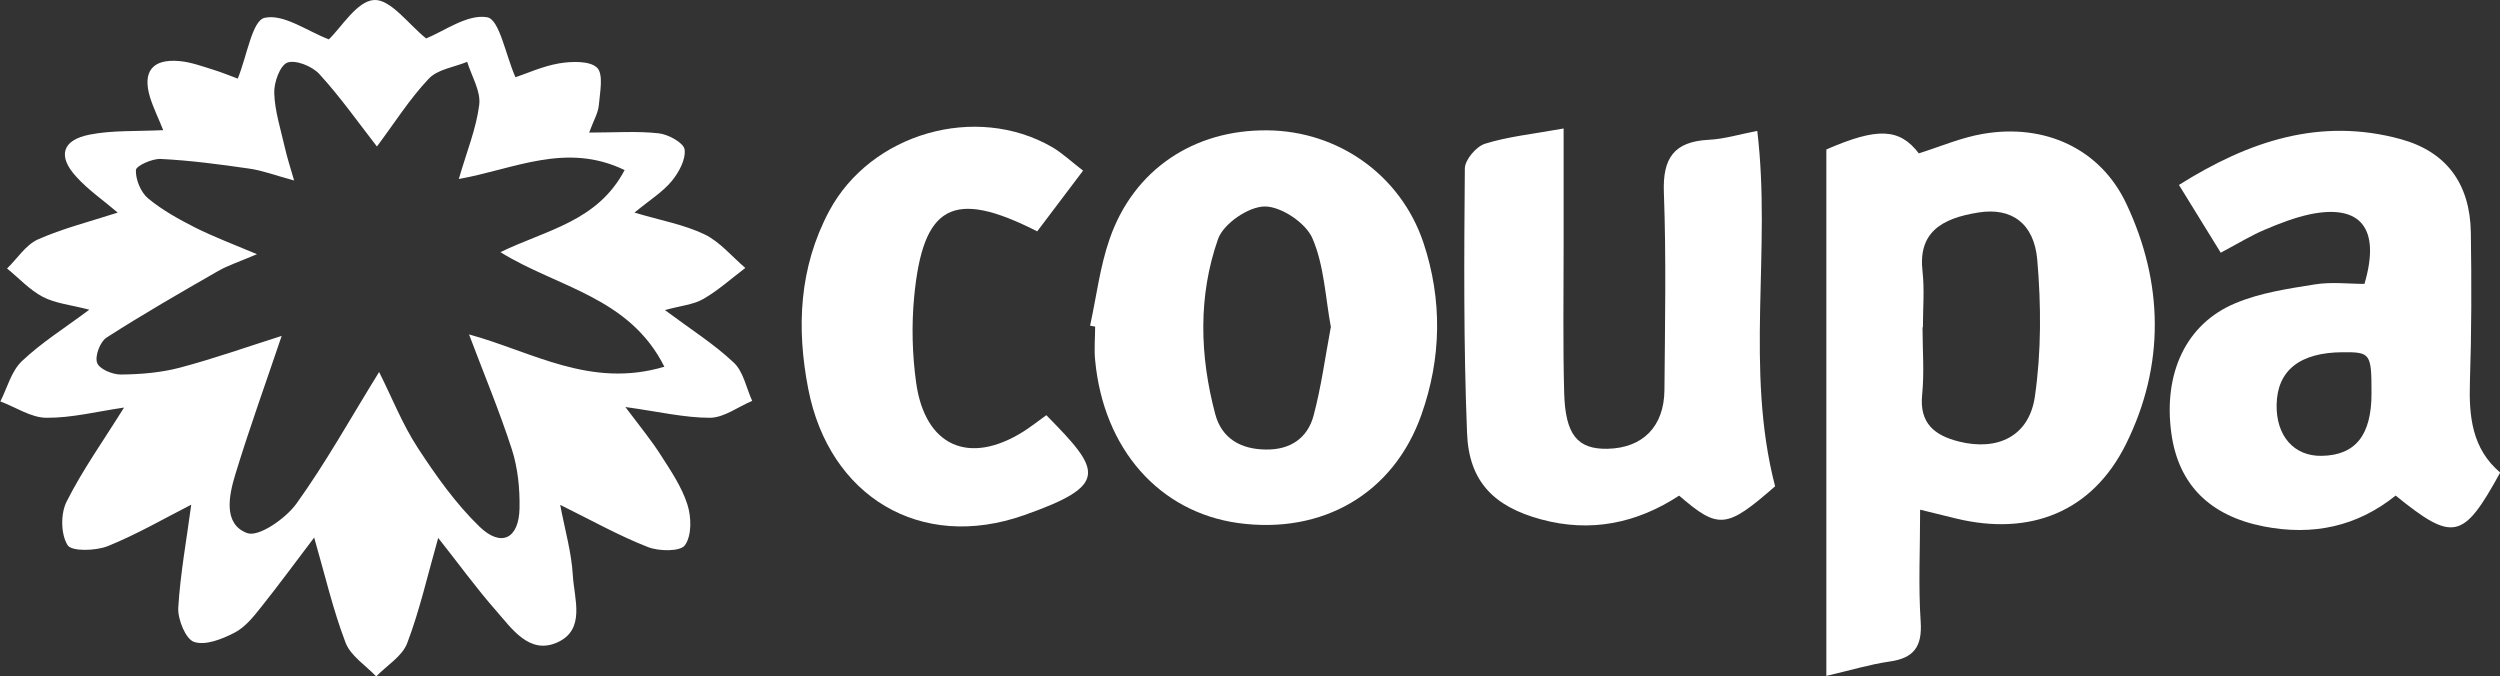 <svg xmlns="http://www.w3.org/2000/svg" id="Layer_2" viewBox="0 0 134.64 36.41"><rect x="0" y="0" width="134.64" height="36.41" fill="#333333" stroke="none"/><g id="Layer_1-2"><path d="M12.81,4.22c.5-1.23.77-3.11,1.44-3.26,1.03-.23,2.32.73,3.46,1.16C18.39,1.47,19.23.05,20.15,0c.89-.05,1.86,1.32,2.8,2.07.95-.38,2.23-1.33,3.29-1.14.66.12.98,2,1.52,3.23.61-.2,1.47-.6,2.37-.75.67-.11,1.65-.14,2.03.24.35.36.15,1.33.09,2.02-.04.43-.29.83-.52,1.47,1.38,0,2.58-.09,3.75.04.52.06,1.34.51,1.39.87.07.54-.31,1.24-.7,1.71-.49.59-1.19,1.02-2,1.69,1.41.42,2.66.64,3.77,1.17.83.4,1.47,1.19,2.2,1.81-.75.57-1.46,1.21-2.26,1.67-.53.31-1.21.36-2.07.6,1.41,1.05,2.65,1.83,3.71,2.83.52.49.67,1.36.99,2.06-.76.32-1.51.9-2.27.91-1.38,0-2.76-.33-4.56-.58.78,1.04,1.4,1.79,1.92,2.61.54.84,1.12,1.7,1.42,2.64.22.68.24,1.67-.13,2.19-.24.35-1.4.34-2,.1-1.54-.6-3-1.42-4.72-2.27.26,1.37.61,2.57.68,3.79.07,1.26.71,2.93-.84,3.62-1.5.67-2.44-.74-3.3-1.72-1.08-1.23-2.04-2.56-3.11-3.91-.57,2-.99,3.88-1.67,5.67-.27.71-1.1,1.2-1.67,1.79-.57-.6-1.38-1.11-1.65-1.82-.68-1.78-1.11-3.65-1.69-5.66-1.01,1.33-1.91,2.56-2.86,3.75-.41.52-.87,1.09-1.44,1.38-.66.34-1.56.7-2.17.49-.45-.15-.88-1.21-.85-1.83.11-1.85.45-3.68.7-5.56-1.45.74-2.93,1.6-4.49,2.23-.65.26-1.95.3-2.17-.05-.37-.59-.38-1.71-.05-2.35.86-1.71,1.99-3.29,3.09-5.06-1.45.21-2.81.56-4.17.55-.83,0-1.66-.57-2.49-.88.37-.73.59-1.63,1.16-2.17,1.04-.99,2.29-1.77,3.63-2.77-.98-.26-1.81-.33-2.5-.69-.71-.37-1.29-1.01-1.93-1.53.55-.53,1-1.26,1.65-1.56,1.33-.59,2.76-.95,4.31-1.45-.77-.66-1.59-1.22-2.23-1.93-1.02-1.11-.77-1.98.72-2.27,1.22-.24,2.5-.17,3.96-.24-.24-.61-.52-1.17-.71-1.77-.42-1.39.13-2.08,1.58-1.95.59.05,1.17.26,1.75.44.56.17,1.1.4,1.41.51M20.41,20.02c.7,1.39,1.26,2.83,2.09,4.1.98,1.5,2.04,3,3.32,4.24,1.18,1.14,2.13.65,2.16-.99.02-1.05-.09-2.16-.41-3.16-.67-2.07-1.51-4.08-2.31-6.2,3.4.93,6.54,2.93,10.52,1.74-1.89-3.77-5.77-4.27-8.83-6.17,2.5-1.21,5.23-1.65,6.69-4.42-3.16-1.53-5.98-.04-8.93.48.42-1.46.94-2.71,1.1-4,.09-.73-.41-1.54-.65-2.31-.7.29-1.59.4-2.07.91-1.04,1.1-1.86,2.41-2.79,3.65-1.04-1.34-1.99-2.69-3.1-3.9-.38-.42-1.27-.78-1.72-.62-.4.15-.73,1.07-.71,1.64.03.98.35,1.96.57,2.93.12.53.29,1.06.5,1.78-1-.27-1.7-.54-2.42-.64-1.58-.23-3.17-.44-4.77-.52-.46-.02-1.32.37-1.33.6-.02.51.26,1.19.65,1.52.76.63,1.66,1.13,2.55,1.58.98.49,2.01.88,3.32,1.43-.91.39-1.54.59-2.1.91-2.02,1.16-4.04,2.32-6,3.58-.35.22-.64,1-.51,1.36.12.34.84.64,1.29.63,1.06-.01,2.15-.1,3.17-.37,1.85-.49,3.65-1.13,5.48-1.71-.86,2.55-1.74,4.98-2.49,7.44-.35,1.14-.68,2.69.63,3.18.62.23,2.07-.78,2.65-1.58,1.59-2.21,2.92-4.61,4.46-7.1" style="fill:#fff;"></path><path d="M103.41,27.45c0,2.18-.1,4.11.03,6.03.09,1.35-.37,1.97-1.69,2.15-1.04.15-2.05.46-3.39.77V8.05c2.75-1.2,3.94-1.15,4.98.21,1.17-.37,2.28-.85,3.45-1.05,3.3-.57,6.31.77,7.72,3.75,2.02,4.27,2.09,8.73-.02,12.97-1.82,3.66-5.18,4.95-9.12,4-.51-.12-1.02-.25-1.96-.48M103.55,17.63h-.01c0,1.21.1,2.42-.02,3.62-.16,1.55.67,2.2,1.98,2.53,2.08.52,3.78-.28,4.09-2.42.35-2.41.34-4.92.13-7.36-.17-1.98-1.39-2.83-3.14-2.56-2.07.32-3.28,1.11-3.04,3.18.11.99.02,2.01.02,3.01" style="fill:#fff;"></path><path d="M117.35,9.96c3.8-2.39,7.63-3.64,11.93-2.47,2.49.68,3.75,2.42,3.79,5.04.04,2.68.04,5.35-.05,8.03-.06,1.88.12,3.61,1.63,4.89-1.99,3.63-2.53,3.75-5.63,1.24-2.08,1.67-4.46,2.18-7.11,1.66-2.89-.57-4.59-2.24-4.97-5.02-.44-3.21.78-5.89,3.45-7,1.33-.56,2.82-.78,4.26-1.01.9-.15,1.84-.03,2.69-.03.89-3.01-.22-4.31-2.93-3.75-.84.18-1.66.5-2.46.84-.73.31-1.41.73-2.35,1.23-.74-1.2-1.45-2.35-2.25-3.65M127.72,21.19c0-2.16-.05-2.23-1.55-2.22-2.31.01-3.53.98-3.56,2.83-.03,1.68.94,2.78,2.43,2.75,1.82-.03,2.68-1.12,2.68-3.36" style="fill:#fff;"></path><path d="M58.71,17.53c.34-1.56.53-3.17,1.05-4.66,1.29-3.73,4.53-5.89,8.49-5.85,3.82.03,7.19,2.41,8.41,6.05,1.03,3.09.97,6.23-.11,9.27-1.5,4.25-5.33,6.45-9.86,5.83-4.26-.59-7.26-3.99-7.71-8.77-.06-.6,0-1.2,0-1.81-.09-.02-.18-.03-.27-.05M71.68,17.64c-.3-1.6-.36-3.33-1-4.81-.36-.83-1.68-1.71-2.56-1.71-.88,0-2.23.93-2.52,1.75-1.08,3.07-.99,6.29-.15,9.44.35,1.31,1.38,1.89,2.73,1.9,1.31.02,2.23-.61,2.56-1.81.41-1.53.62-3.11.93-4.77" style="fill:#fff;"></path><path d="M90.42,26.7c-2.27,1.48-4.75,2-7.43,1.27-2.54-.69-3.88-2.04-3.98-4.64-.19-4.74-.16-9.5-.12-14.25,0-.47.61-1.19,1.09-1.34,1.25-.39,2.58-.52,4.23-.82,0,2.29,0,4.34,0,6.4,0,2.61-.04,5.22.03,7.83.06,2.27.72,3.05,2.33,3.02,1.9-.04,3.05-1.19,3.07-3.16.03-3.55.1-7.1-.03-10.64-.07-1.85.54-2.74,2.4-2.84.85-.04,1.68-.3,2.63-.48.77,6.43-.68,12.82.96,19.14-2.61,2.28-3.04,2.34-5.16.51" style="fill:#fff;"></path><path d="M56.35,22.36c2.95,2.99,3.43,3.76-1.21,5.39-5.57,1.96-10.48-1.01-11.61-6.8-.64-3.28-.5-6.54,1.13-9.59,2.24-4.18,7.89-5.81,12-3.44.55.32,1.03.78,1.67,1.27-.91,1.2-1.7,2.25-2.47,3.27-4.54-2.31-6.16-1.43-6.63,3.56-.14,1.52-.1,3.08.11,4.59.48,3.43,2.85,4.47,5.78,2.63.39-.25.76-.54,1.23-.88" style="fill:#fff;"></path></g></svg>